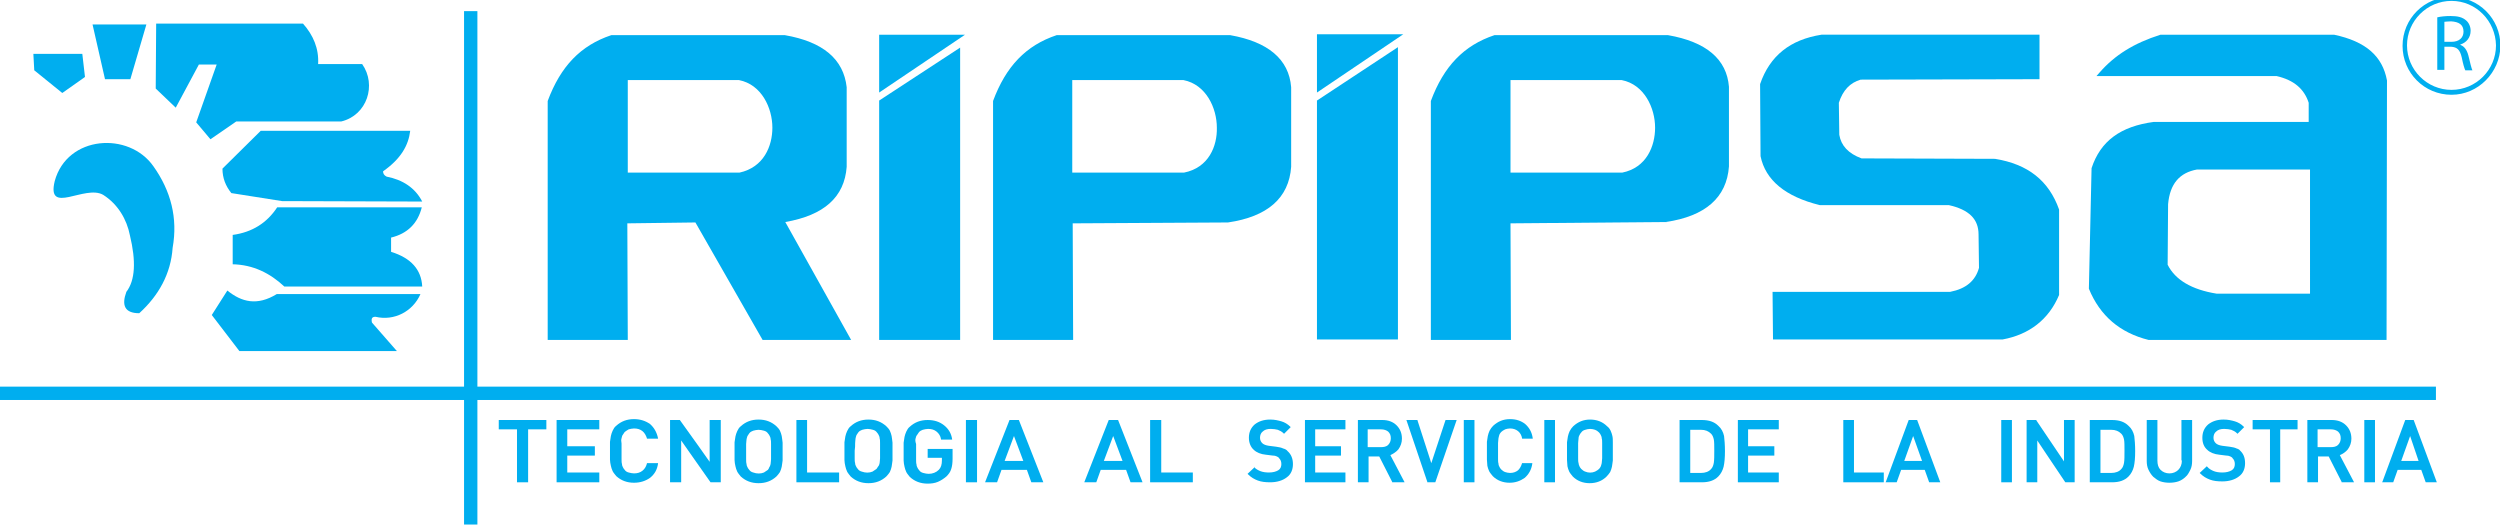 <?xml version="1.0" encoding="utf-8"?>
<!-- Generator: Adobe Illustrator 25.4.1, SVG Export Plug-In . SVG Version: 6.00 Build 0)  -->
<svg version="1.1" xmlns="http://www.w3.org/2000/svg" xmlns:xlink="http://www.w3.org/1999/xlink" x="0px" y="0px"
	 viewBox="0 0 561.9 117.9" style="enable-background:new 0 0 561.9 117.9;" xml:space="preserve">
<style type="text/css">
	.st0{fill-rule:evenodd;clip-rule:evenodd;fill:#00AEEF;}
	.st1{fill:#00AEEF;}
</style>
<g id="Capa_2">
</g>
<g id="Capa_1">
	<g>
		<polygon class="st0" points="18.5,12.1 7.5,12.1 7.7,15.8 14,20.9 19.1,17.3 		"/>
		<polygon class="st0" points="20.8,5.5 32.9,5.5 29.3,17.8 23.6,17.8 		"/>
		<path class="st0" d="M35.1,5.3h33c2.3,2.6,3.6,5.6,3.4,9.1l9.9,0c3.3,4.7,1.1,11.5-4.7,12.9l-23.6,0l-5.8,4l-3.2-3.8l4.6-13l-4,0
			l-5.2,9.7L35,19.9L35.1,5.3z"/>
		<path class="st0" d="M58.6,29.4h33.6c-0.4,3.3-2.1,6.3-6.1,9.1c0,0.5,0.2,0.9,0.8,1.2c3.6,0.7,6.4,2.5,8,5.6l-31.5-0.1L52,43.4
			c-1.3-1.6-2-3.4-2-5.5L58.6,29.4z"/>
		<path class="st0" d="M94.8,46.6H62.3c-2.3,3.5-5.6,5.6-10,6.2l0,6.6c4.6,0.1,8.4,2,11.6,5l31,0c-0.2-3.8-2.5-6.4-7-7.8l0-3.2
			C91.6,52.5,93.9,50.2,94.8,46.6z"/>
		<path class="st0" d="M34.5,37.4c3.9,5.5,5.5,11.6,4.3,18.3c-0.4,5.8-3.1,10.7-7.5,14.7c-3.3,0-4-1.8-2.9-4.8
			c2-2.6,2.2-6.9,0.8-12.7c-0.7-3.6-2.7-7-6-9.1c-4.1-2.4-12.8,4.7-10.9-3.1C15.1,30.4,29,29.5,34.5,37.4z"/>
		<path class="st0" d="M94.5,66.1H62.2c-4.4,2.7-7.9,1.8-11.1-0.8l-3.5,5.5l6.2,8.1h35.4l-5.6-6.4c-0.2-0.9,0-1.3,0.8-1.3
			C88.6,72.2,92.8,70,94.5,66.1z"/>
		<g>
			<path class="st1" d="M226.9,94.4l-5.5,14h2.7l1-2.8h5.7l1,2.8h2.7l-5.5-14H226.9z M230,103.6h-4.2l2.1-5.6L230,103.6z"/>
			<path class="st1" d="M175.7,98c-0.1-0.4-0.2-0.8-0.4-1.2c-0.2-0.4-0.5-0.7-0.8-1c-1.1-1-2.4-1.5-4-1.5c-1.6,0-2.9,0.5-4,1.5
				c-0.4,0.3-0.6,0.7-0.8,1.1c-0.2,0.4-0.3,0.8-0.4,1.2c-0.1,0.4-0.1,0.9-0.2,1.3c0,0.5,0,1.1,0,2c0,0.8,0,1.5,0,2
				c0,0.5,0.1,0.9,0.2,1.4c0.1,0.4,0.2,0.8,0.4,1.2c0.2,0.4,0.5,0.7,0.8,1.1c1.1,1,2.4,1.5,4,1.5c1.6,0,2.9-0.5,4-1.5
				c0.3-0.3,0.6-0.7,0.8-1c0.2-0.4,0.3-0.8,0.4-1.2c0.1-0.4,0.1-0.9,0.2-1.4c0-0.5,0-1.2,0-2c0-0.8,0-1.5,0-2
				C175.8,98.9,175.8,98.4,175.7,98z M172.6,105.6c-0.3,0.2-0.6,0.4-0.9,0.6c-0.7,0.3-1.6,0.3-2.4,0c-0.4-0.1-0.7-0.3-0.9-0.6
				c-0.2-0.2-0.3-0.4-0.4-0.6c-0.1-0.2-0.2-0.4-0.2-0.7c-0.1-0.3-0.1-0.7-0.1-1.1c0-0.5,0-1,0-1.7c0-0.7,0-1.3,0-1.7
				c0-0.4,0.1-0.8,0.1-1.1c0.1-0.3,0.1-0.5,0.2-0.7c0.1-0.2,0.3-0.4,0.4-0.6c0.2-0.3,0.6-0.5,0.9-0.6c0.4-0.1,0.8-0.2,1.2-0.2
				c0.4,0,0.8,0.1,1.2,0.2c0.4,0.1,0.7,0.3,0.9,0.6c0.2,0.2,0.3,0.4,0.4,0.6c0.1,0.2,0.2,0.4,0.2,0.7c0.1,0.3,0.1,0.7,0.1,1.1
				c0,0.5,0,1,0,1.7s0,1.3,0,1.7c0,0.5-0.1,0.8-0.1,1.1c-0.1,0.3-0.1,0.5-0.3,0.7C172.9,105.2,172.7,105.4,172.6,105.6z"/>
			<polygon class="st1" points="112.1,96.5 116.2,96.5 116.2,108.4 118.7,108.4 118.7,96.5 122.8,96.5 122.8,94.4 112.1,94.4 			"/>
			<polygon class="st1" points="125.1,108.4 134.7,108.4 134.7,106.2 127.5,106.2 127.5,102.4 133.7,102.4 133.7,100.3 127.5,100.3 
				127.5,96.5 134.7,96.5 134.7,94.4 125.1,94.4 			"/>
			<path class="st1" d="M139.7,98.5c0.1-0.3,0.1-0.6,0.3-0.8c0.1-0.2,0.3-0.4,0.4-0.6c0.2-0.2,0.6-0.4,0.9-0.6
				c0.4-0.1,0.8-0.2,1.2-0.2c0.8,0,1.4,0.2,1.9,0.6c0.5,0.4,0.8,1,1,1.6l0,0.1h2.5l0-0.1c-0.3-1.4-0.9-2.4-1.8-3.2
				c-1-0.7-2.2-1.1-3.6-1.1c-1.6,0-2.9,0.5-4,1.5c-0.4,0.3-0.6,0.7-0.8,1.1c-0.2,0.4-0.3,0.8-0.4,1.2c-0.1,0.4-0.1,0.9-0.2,1.3
				c0,0.5,0,1.2,0,2c0,0.8,0,1.5,0,2c0,0.5,0.1,0.9,0.2,1.4c0.1,0.4,0.2,0.8,0.4,1.2c0.2,0.4,0.5,0.7,0.8,1.1c1.1,1,2.4,1.5,4,1.5
				c1.4,0,2.6-0.4,3.6-1.1c1-0.8,1.6-1.8,1.8-3.2l0-0.1h-2.5l0,0.1c-0.2,0.7-0.5,1.2-1,1.6c-0.5,0.4-1.1,0.6-1.9,0.6
				c-0.4,0-0.8-0.1-1.2-0.2c-0.4-0.1-0.7-0.3-0.9-0.6c-0.2-0.2-0.3-0.4-0.4-0.6c-0.1-0.2-0.2-0.4-0.2-0.7c-0.1-0.3-0.1-0.7-0.1-1.1
				c0-0.5,0-1.1,0-1.8c0-0.7,0-1.3,0-1.7C139.6,99.2,139.6,98.8,139.7,98.5z"/>
			<rect x="217.1" y="94.4" class="st1" width="2.5" height="14"/>
			<polygon class="st1" points="159.5,103.8 157.1,100.4 152.8,94.4 150.6,94.4 150.6,108.4 153.1,108.4 153.1,99 155.2,102 
				159.7,108.4 162,108.4 162,94.4 159.5,94.4 			"/>
			<polygon class="st1" points="181.4,94.4 179,94.4 179,108.4 188.6,108.4 188.6,106.2 181.4,106.2 			"/>
			<path class="st1" d="M200.4,98c-0.1-0.4-0.2-0.8-0.4-1.2c-0.2-0.4-0.5-0.7-0.8-1c-1.1-1-2.4-1.5-4-1.5c-1.6,0-2.9,0.5-4,1.5
				c-0.4,0.3-0.6,0.7-0.8,1.1c-0.2,0.4-0.3,0.8-0.4,1.2c-0.1,0.4-0.1,0.9-0.2,1.3c0,0.5,0,1.1,0,2c0,0.9,0,1.5,0,2
				c0,0.5,0.1,0.9,0.2,1.4c0.1,0.4,0.2,0.8,0.4,1.2c0.2,0.4,0.5,0.7,0.8,1.1c1.1,1,2.4,1.5,4,1.5c1.6,0,2.9-0.5,4-1.5
				c0.3-0.3,0.6-0.7,0.8-1c0.2-0.4,0.3-0.8,0.4-1.2c0.1-0.4,0.1-0.9,0.2-1.4c0-0.5,0-1.1,0-2c0-0.9,0-1.5,0-2
				C200.5,98.9,200.5,98.4,200.4,98z M192.2,99.6c0-0.5,0.1-0.8,0.1-1.1c0.1-0.3,0.1-0.5,0.2-0.7c0.1-0.2,0.3-0.4,0.4-0.6
				c0.2-0.3,0.6-0.5,0.9-0.6c0.4-0.1,0.8-0.2,1.2-0.2c0.4,0,0.8,0.1,1.2,0.2c0.4,0.1,0.7,0.3,0.9,0.6c0.2,0.2,0.3,0.4,0.4,0.6
				c0.1,0.2,0.2,0.4,0.2,0.7c0.1,0.3,0.1,0.7,0.1,1.1c0,0.5,0,1,0,1.7c0,0.7,0,1.3,0,1.7c0,0.5-0.1,0.8-0.1,1.1
				c-0.1,0.3-0.1,0.5-0.3,0.7c-0.1,0.2-0.3,0.4-0.4,0.6c-0.3,0.2-0.6,0.4-0.9,0.6c-0.7,0.3-1.6,0.3-2.4,0c-0.4-0.1-0.7-0.3-0.9-0.6
				c-0.2-0.2-0.3-0.4-0.4-0.6c-0.1-0.2-0.2-0.4-0.2-0.7c-0.1-0.3-0.1-0.7-0.1-1.1c0-0.5,0-1,0-1.7
				C192.2,100.7,192.2,100.1,192.2,99.6z"/>
			<path class="st1" d="M205.8,98.5c0.1-0.3,0.1-0.5,0.3-0.7c0.1-0.2,0.3-0.4,0.4-0.6c0.2-0.3,0.6-0.5,0.9-0.6
				c0.4-0.1,0.8-0.2,1.2-0.2c0.8,0,1.4,0.2,1.9,0.6c0.5,0.4,0.9,1,1,1.7l0,0.1h2.5l0-0.1c-0.2-1.3-0.8-2.3-1.8-3.1
				c-1-0.8-2.2-1.2-3.7-1.2c-1.6,0-2.9,0.5-4,1.5c-0.4,0.3-0.6,0.7-0.8,1.1c-0.2,0.4-0.3,0.8-0.4,1.2c-0.1,0.4-0.1,0.9-0.2,1.3
				c0,0.5,0,1.1,0,2c0,0.9,0,1.5,0,2c0,0.5,0.1,0.9,0.2,1.4c0.1,0.4,0.2,0.8,0.4,1.2c0.2,0.4,0.5,0.7,0.8,1.1c1.1,1,2.4,1.5,4,1.5
				c0.8,0,1.6-0.1,2.3-0.4c0.7-0.3,1.3-0.7,1.9-1.2c0.5-0.5,0.9-1,1.1-1.7c0.2-0.6,0.3-1.4,0.3-2.3v-2.2h-5.6v2h3.2v0.6
				c0,0.9-0.2,1.6-0.7,2.1c-0.6,0.6-1.4,0.9-2.3,0.9c-0.4,0-0.8-0.1-1.2-0.2c-0.4-0.1-0.7-0.3-0.9-0.6c-0.2-0.2-0.3-0.4-0.4-0.6
				c-0.1-0.2-0.2-0.4-0.2-0.7c-0.1-0.3-0.1-0.7-0.1-1.1c0-0.5,0-1,0-1.8s0-1.3,0-1.7C205.7,99.2,205.7,98.8,205.8,98.5z"/>
			<path class="st1" d="M249.2,94.4l-5.5,14h2.7l1-2.8h5.7l1,2.8h2.7l-5.5-14H249.2z M252.3,103.6h-4.2l2.1-5.6L252.3,103.6z"/>
			<polygon class="st1" points="261,94.4 258.5,94.4 258.5,108.4 268.1,108.4 268.1,106.2 261,106.2 			"/>
			<polygon class="st1" points="293.3,108.4 302.4,108.4 302.4,106.2 295.6,106.2 295.6,102.4 301.4,102.4 301.4,100.3 295.6,100.3 
				295.6,96.5 302.4,96.5 302.4,94.4 293.3,94.4 			"/>
			<path class="st1" d="M288.4,100.8c-0.4-0.2-0.9-0.3-1.6-0.4l-1.6-0.2c-0.7-0.1-1.2-0.3-1.5-0.6c-0.3-0.3-0.5-0.7-0.5-1.2
				c0-0.6,0.2-1.1,0.6-1.4c0.4-0.4,1-0.6,1.8-0.6c0.6,0,1.2,0.1,1.6,0.2c0.5,0.2,0.9,0.4,1.3,0.8l0.1,0.1l1.5-1.5l-0.1-0.1
				c-0.6-0.6-1.3-1-2-1.2c-0.7-0.2-1.5-0.4-2.5-0.4c-1.5,0-2.6,0.4-3.5,1.1c-0.9,0.8-1.3,1.8-1.3,3c0,1.1,0.4,2.1,1.1,2.7
				c0.6,0.6,1.6,1,2.7,1.1l1.6,0.2c0.4,0,0.7,0.1,0.9,0.2c0.2,0.1,0.4,0.2,0.5,0.4c0.3,0.3,0.5,0.7,0.5,1.3c0,0.6-0.2,1.1-0.7,1.4
				c-0.5,0.3-1.2,0.5-2.1,0.5c-0.7,0-1.4-0.1-1.9-0.3c-0.5-0.2-1.1-0.5-1.5-1L282,105l-1.6,1.5l0.1,0.1c0.7,0.7,1.4,1.1,2.2,1.4
				c0.8,0.3,1.7,0.4,2.8,0.4c1.5,0,2.8-0.4,3.7-1.1c1-0.7,1.4-1.8,1.4-3c0-1.2-0.4-2.2-1.2-2.9C289.2,101.1,288.8,100.9,288.4,100.8
				z"/>
			<rect x="329" y="94.4" class="st1" width="2.4" height="14"/>
			<rect x="347.1" y="94.4" class="st1" width="2.4" height="14"/>
			<path class="st1" d="M314.3,101c0.5-0.7,0.8-1.5,0.8-2.4c0-1.2-0.4-2.2-1.2-3c-0.8-0.8-1.9-1.2-3.2-1.2h-5.5v14h2.4v-5.8h2.4
				l2.9,5.7l0,0.1h2.8l-3.2-6.1C313.1,102,313.8,101.6,314.3,101z M307.4,96.5h3c0.7,0,1.2,0.2,1.6,0.5c0.4,0.4,0.6,0.8,0.6,1.5
				c0,0.6-0.2,1.1-0.6,1.5c-0.4,0.4-1,0.5-1.6,0.5h-3V96.5z"/>
			<path class="st1" d="M362.4,98c-0.1-0.4-0.2-0.8-0.4-1.2c-0.2-0.4-0.4-0.7-0.8-1c-1-1-2.3-1.5-3.8-1.5c-1.5,0-2.7,0.5-3.8,1.5
				c-0.3,0.3-0.6,0.7-0.8,1.1c-0.2,0.4-0.3,0.8-0.4,1.2c-0.1,0.4-0.1,0.9-0.2,1.3c0,0.5,0,1.1,0,2c0,0.9,0,1.5,0,2
				c0,0.5,0.1,0.9,0.1,1.4c0.1,0.4,0.2,0.8,0.4,1.2c0.2,0.4,0.5,0.7,0.8,1.1c1,1,2.3,1.5,3.8,1.5c1.5,0,2.8-0.5,3.8-1.5
				c0.3-0.3,0.6-0.7,0.8-1c0.2-0.4,0.3-0.8,0.4-1.2c0.1-0.4,0.1-0.9,0.2-1.4c0-0.5,0-1.1,0-2c0-0.9,0-1.5,0-2
				C362.5,98.9,362.5,98.4,362.4,98z M354.7,99.6c0-0.4,0.1-0.8,0.1-1.1c0-0.3,0.1-0.5,0.2-0.7c0.1-0.2,0.2-0.4,0.4-0.6
				c0.2-0.3,0.5-0.5,0.9-0.6c0.3-0.1,0.7-0.2,1.1-0.2c0.4,0,0.8,0.1,1.1,0.2c0.3,0.1,0.6,0.3,0.9,0.6c0.2,0.2,0.3,0.4,0.4,0.6
				c0.1,0.2,0.2,0.4,0.2,0.7c0.1,0.3,0.1,0.7,0.1,1.1c0,0.4,0,1,0,1.7c0,0.8,0,1.3,0,1.7c0,0.4-0.1,0.8-0.1,1.1
				c-0.1,0.3-0.1,0.5-0.2,0.7c-0.1,0.2-0.2,0.4-0.4,0.6c-0.2,0.2-0.5,0.4-0.9,0.6c-0.7,0.3-1.5,0.3-2.2,0c-0.3-0.1-0.6-0.3-0.9-0.6
				c-0.2-0.2-0.3-0.4-0.4-0.6c-0.1-0.2-0.2-0.5-0.2-0.7c-0.1-0.3-0.1-0.7-0.1-1.1c0-0.5,0-1.1,0-1.7
				C354.7,100.7,354.7,100.1,354.7,99.6z"/>
			<polygon class="st1" points="321.7,104.1 318.6,94.5 318.6,94.4 316.1,94.4 320.8,108.3 320.8,108.4 322.6,108.4 327.4,94.4 
				324.9,94.4 			"/>
			<path class="st1" d="M342.1,104.1c-0.2,0.7-0.5,1.2-0.9,1.6c-0.5,0.4-1.1,0.6-1.8,0.6c-0.4,0-0.8-0.1-1.1-0.2
				c-0.3-0.1-0.6-0.3-0.9-0.6c-0.2-0.2-0.3-0.4-0.4-0.6c-0.1-0.2-0.2-0.4-0.2-0.7c-0.1-0.3-0.1-0.7-0.1-1.1c0-0.4,0-1,0-1.8
				s0-1.3,0-1.7c0-0.4,0.1-0.8,0.1-1.1c0.1-0.3,0.1-0.6,0.2-0.8c0.1-0.2,0.2-0.4,0.4-0.6c0.2-0.2,0.5-0.4,0.9-0.6
				c0.3-0.1,0.7-0.2,1.1-0.2c0.7,0,1.3,0.2,1.8,0.6c0.5,0.4,0.8,1,0.9,1.6l0,0.1h2.4l0-0.1c-0.2-1.4-0.8-2.4-1.7-3.2
				c-0.9-0.7-2-1.1-3.4-1.1c-1.5,0-2.7,0.5-3.8,1.5c-0.3,0.3-0.6,0.7-0.8,1.1c-0.2,0.4-0.3,0.8-0.4,1.2c-0.1,0.4-0.1,0.9-0.2,1.3
				c0,0.5,0,1.2,0,2c0,0.8,0,1.5,0,2c0,0.5,0.1,0.9,0.1,1.4c0.1,0.4,0.2,0.8,0.4,1.2c0.2,0.4,0.5,0.7,0.8,1.1c1,1,2.3,1.5,3.8,1.5
				c1.3,0,2.4-0.4,3.4-1.1c0.9-0.8,1.5-1.8,1.7-3.2l0-0.1L342.1,104.1L342.1,104.1z"/>
			<path class="st1" d="M386.2,95.7c-0.9-0.9-2.1-1.3-3.7-1.3h-5v14h5c1.6,0,2.8-0.4,3.7-1.3c0.6-0.6,1-1.4,1.2-2.2
				c0.2-0.9,0.3-2,0.3-3.5c0-1.4-0.1-2.6-0.2-3.4C387.3,97.1,386.9,96.3,386.2,95.7z M385.3,101.3c0,1.2,0,2-0.1,2.7
				c-0.1,0.6-0.3,1.1-0.6,1.4c-0.5,0.6-1.3,0.9-2.3,0.9h-2.4v-9.7h2.4c1,0,1.7,0.3,2.3,0.9c0.3,0.3,0.5,0.8,0.6,1.3
				C385.3,99.3,385.3,100.2,385.3,101.3z"/>
			<polygon class="st1" points="390.6,108.4 399.8,108.4 399.8,106.2 392.9,106.2 392.9,102.4 398.8,102.4 398.8,100.3 392.9,100.3 
				392.9,96.5 399.8,96.5 399.8,94.4 390.6,94.4 			"/>
			<path class="st1" d="M429,94.4l-5.1,13.8l-0.1,0.2h2.5l1-2.8h5.3l1,2.8h2.5l-5.2-14H429z M432,103.6H428l2-5.6L432,103.6z"/>
			<polygon class="st1" points="416.7,94.4 414.3,94.4 414.3,108.4 423.4,108.4 423.4,106.2 416.7,106.2 			"/>
			<path class="st1" d="M527.7,101c0.5-0.7,0.8-1.5,0.8-2.4c0-1.2-0.4-2.2-1.2-3c-0.8-0.8-1.9-1.2-3.2-1.2h-5.5v14h2.4v-5.8h2.4
				l2.9,5.7l0,0.1h2.8l-3.2-6.1C526.6,102,527.2,101.6,527.7,101z M520.9,96.5h3c0.7,0,1.2,0.2,1.6,0.5c0.4,0.4,0.6,0.8,0.6,1.5
				c0,0.6-0.2,1.1-0.6,1.5c-0.4,0.4-1,0.5-1.6,0.5h-3V96.5z"/>
			<polygon class="st1" points="506.3,96.5 510.2,96.5 510.2,108.4 512.5,108.4 512.5,96.5 516.4,96.5 516.4,94.4 506.3,94.4 			"/>
			<path class="st1" d="M502.7,100.8c-0.4-0.2-0.9-0.3-1.6-0.4l-1.6-0.2c-0.7-0.1-1.2-0.3-1.5-0.6c-0.3-0.3-0.5-0.7-0.5-1.2
				c0-0.6,0.2-1.1,0.6-1.4c0.4-0.4,1-0.6,1.8-0.6c0.6,0,1.2,0.1,1.6,0.2c0.5,0.2,0.9,0.4,1.3,0.8l0.1,0.1l1.5-1.5l-0.1-0.1
				c-0.6-0.6-1.3-1-2-1.2c-0.7-0.2-1.5-0.4-2.5-0.4c-1.5,0-2.6,0.4-3.5,1.1c-0.9,0.8-1.3,1.8-1.3,3c0,1.2,0.4,2.1,1.1,2.7
				c0.6,0.6,1.6,1,2.7,1.1l1.6,0.2c0.4,0,0.7,0.1,0.9,0.2c0.2,0.1,0.4,0.2,0.5,0.4c0.3,0.3,0.5,0.7,0.5,1.3c0,0.6-0.2,1.1-0.7,1.4
				c-0.5,0.3-1.2,0.5-2.1,0.5c-0.7,0-1.4-0.1-1.9-0.3c-0.5-0.2-1.1-0.5-1.5-1l-0.1-0.1l-1.6,1.5l0.1,0.1c0.7,0.7,1.4,1.1,2.2,1.4
				c0.8,0.3,1.7,0.4,2.8,0.4c1.5,0,2.8-0.4,3.7-1.1c1-0.7,1.4-1.8,1.4-3c0-1.3-0.4-2.2-1.2-2.9C503.5,101.2,503.1,100.9,502.7,100.8
				z"/>
			<rect x="531.4" y="94.4" class="st1" width="2.4" height="14"/>
			<path class="st1" d="M542.5,94.4h-1.9l-5.1,13.8l-0.1,0.2h2.5l1-2.8h5.3l1,2.8h2.5L542.5,94.4z M543.6,103.6h-3.9l2-5.6
				L543.6,103.6z"/>
			<polygon class="st1" points="463.9,103.7 457.7,94.5 457.7,94.4 455.5,94.4 455.5,108.4 457.9,108.4 457.9,99 459.9,102 
				464.2,108.4 466.3,108.4 466.3,94.4 463.9,94.4 			"/>
			<path class="st1" d="M490.4,103.5c0,0.9-0.3,1.6-0.8,2.1c-0.5,0.5-1.2,0.8-2,0.8c-0.8,0-1.5-0.3-2-0.8c-0.5-0.5-0.7-1.2-0.7-2.1
				v-9.1h-2.4v9.2c0,0.7,0.1,1.4,0.4,2c0.3,0.6,0.6,1.1,1.1,1.6c0.5,0.4,1,0.8,1.6,1c0.6,0.2,1.3,0.3,2,0.3c0.7,0,1.4-0.1,2-0.3
				c0.6-0.2,1.2-0.6,1.6-1c0.5-0.4,0.8-1,1.1-1.6c0.3-0.6,0.4-1.3,0.4-2v-9.2h-2.4V103.5z"/>
			<rect x="449.8" y="94.4" class="st1" width="2.4" height="14"/>
			<path class="st1" d="M478.4,95.7c-0.9-0.9-2.1-1.3-3.7-1.3h-5v14h5c1.6,0,2.8-0.4,3.7-1.3c0.6-0.6,1-1.4,1.2-2.2
				c0.2-0.9,0.3-2,0.3-3.5c0-1.4-0.1-2.6-0.2-3.4C479.5,97.1,479.1,96.3,478.4,95.7z M477.5,101.3c0,1.2,0,2.1-0.1,2.7
				c-0.1,0.6-0.3,1.1-0.6,1.4c-0.5,0.6-1.3,0.9-2.3,0.9h-2.4v-9.7h2.4c1,0,1.7,0.3,2.3,0.9c0.3,0.3,0.5,0.8,0.6,1.3
				C477.5,99.3,477.5,100.2,477.5,101.3z"/>
		</g>
		<g>
			<path class="st1" d="M190.3,37.5l0-17.9c-0.7-6.3-5.3-10.2-13.9-11.7h-38.8l-0.2,0c-6.9,2.3-11.4,7-14.3,14.8l0,53.7h18
				l-0.1-26.2l15.3-0.2l15.1,26.4l19.9,0l-14.8-26.5C185.2,48.4,189.8,44.3,190.3,37.5z M141.1,18l25,0c5.1,1,7.5,6.3,7.5,10.7
				c0,4.1-1.9,8.9-7.4,10.1h-25.1V18z"/>
			<path class="st1" d="M276.5,7.9h-38.8l-0.2,0c-6.9,2.3-11.4,7-14.3,14.8l0,53.7h18l-0.1-26.2L276,50c8.9-1.3,13.7-5.5,14.2-12.5
				l0-17.9C289.7,13.3,285,9.4,276.5,7.9z M266.1,38.8h-25.1V18l25,0c5.1,1,7.5,6.3,7.5,10.7C273.6,32.8,271.7,37.7,266.1,38.8z"/>
			<path class="st1" d="M374.9,7.9h-38.8l-0.2,0c-6.9,2.3-11.4,7-14.3,14.8l0,53.7h18l-0.1-26.2l34.9-0.3
				c8.9-1.3,13.7-5.5,14.2-12.5l0-17.9C388.1,13.3,383.5,9.4,374.9,7.9z M364.6,38.8h-25.1V18l25,0c5.1,1,7.5,6.3,7.5,10.7
				C372,32.8,370.1,37.7,364.6,38.8z"/>
			<polygon class="st1" points="197.6,76.4 215.8,76.4 215.8,10.7 197.6,22.6 			"/>
			<polygon class="st1" points="197.6,20.8 216.9,7.8 197.6,7.8 			"/>
			<polygon class="st1" points="296,76.3 314.2,76.3 314.2,10.6 296,22.6 			"/>
			<polygon class="st1" points="296,20.8 315.4,7.7 296,7.7 			"/>
			<path class="st1" d="M448.4,35.7l-30-0.1c-3-1.1-4.6-2.9-5-5.3l-0.1-7.2c0.9-2.8,2.5-4.5,4.9-5.2l40.2-0.1v-10h-48.9l-0.1,0
				c-7,1.1-11.6,4.7-13.8,11.1l0,0.1l0.1,16.1c1.1,5.4,5.6,9.1,13.3,11l0.1,0l28.9,0c4.5,1,6.7,3.1,6.7,6.6l0.1,7.5
				c-0.8,2.9-2.9,4.7-6.5,5.4l-39.9,0l0.1,10.7h0.5l51.1,0c6-1.1,10.4-4.5,12.7-10l0-19l0-0.2C460.5,40.6,455.8,36.9,448.4,35.7z"/>
			<path class="st1" d="M536.5,18.1c-1-5.5-4.8-8.8-11.9-10.3l-38.8,0l-0.2,0c-6,1.9-10.3,4.6-13.7,8.5l-0.7,0.8l40.5,0
				c3.9,0.9,6.2,2.9,7.2,6l0,4.3l-34.8,0c-7.5,1-12,4.3-14,10.4l-0.6,26.9l0,0.1l0,0.1c2.5,6.1,7,9.9,13.4,11.5l53.5,0L536.5,18.1z
				 M487.3,45.9c0.4-4.6,2.6-7.1,6.5-7.8h25.4V66l-21,0c-5.6-0.9-9.3-3.1-11-6.5L487.3,45.9z"/>
		</g>
		<rect x="104.3" y="2.5" class="st1" width="3" height="115.5"/>
		<rect y="86.9" class="st1" width="547.5" height="3"/>
		<g>
			<path class="st1" d="M547.8,3.9c0.8-0.2,1.9-0.3,3-0.3c1.7,0,2.7,0.3,3.5,1c0.6,0.5,1,1.4,1,2.3c0,1.6-1,2.7-2.3,3.1v0.1
				c0.9,0.3,1.5,1.2,1.8,2.4c0.4,1.7,0.7,2.9,0.9,3.3h-1.6c-0.2-0.4-0.5-1.4-0.8-2.9c-0.4-1.7-1-2.3-2.4-2.4h-1.5v5.2h-1.6V3.9z
				 M549.4,9.4h1.6c1.7,0,2.7-0.9,2.7-2.3c0-1.6-1.1-2.2-2.8-2.3c-0.8,0-1.3,0.1-1.5,0.1V9.4z"/>
		</g>
		<path class="st1" d="M551,21.3c-6.1,0-11-4.9-11-11c0-6.1,4.9-11,11-11c6.1,0,11,4.9,11,11C561.9,16.3,557,21.3,551,21.3z
			 M551,0.2c-5.5,0-10,4.5-10,10c0,5.5,4.5,10,10,10c5.5,0,10-4.5,10-10C560.9,4.7,556.5,0.2,551,0.2z"/>
	</g>
</g>
</svg>
